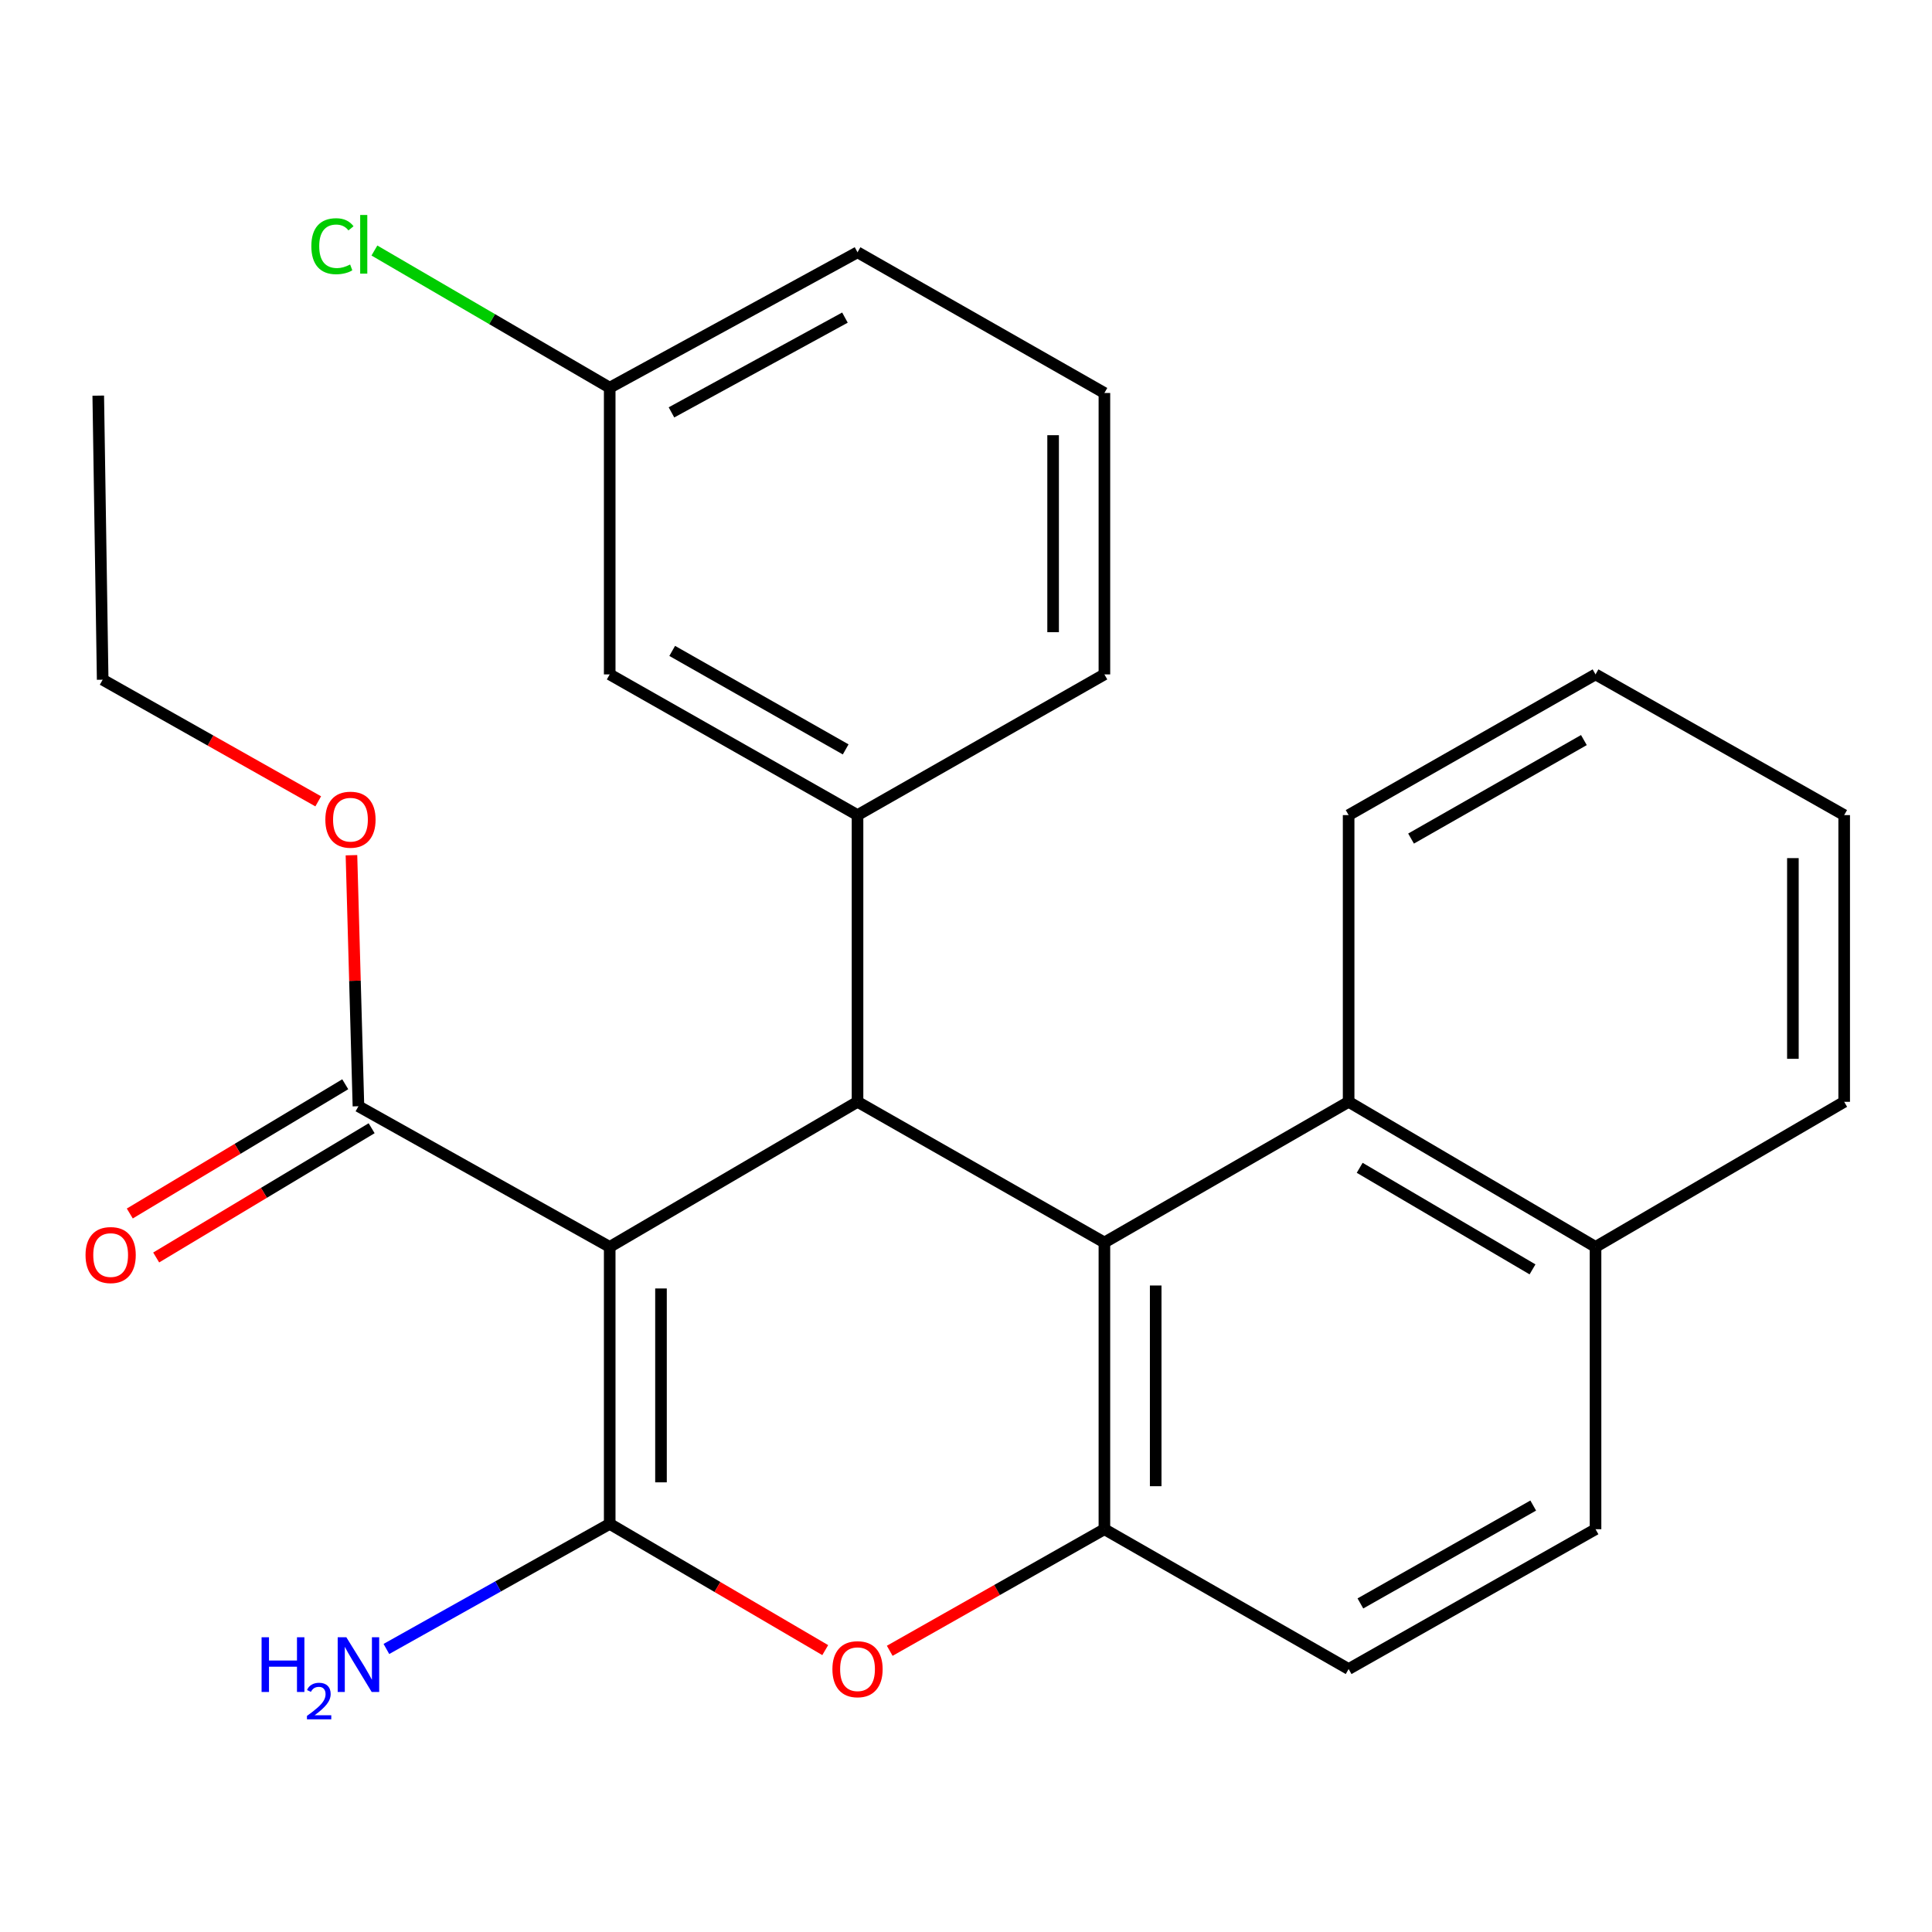<?xml version='1.0' encoding='iso-8859-1'?>
<svg version='1.1' baseProfile='full'
              xmlns='http://www.w3.org/2000/svg'
                      xmlns:rdkit='http://www.rdkit.org/xml'
                      xmlns:xlink='http://www.w3.org/1999/xlink'
                  xml:space='preserve'
width='1000px' height='1000px' viewBox='0 0 1000 1000'>
<!-- END OF HEADER -->
<rect style='opacity:1.0;fill:#FFFFFF;stroke:none' width='1000' height='1000' x='0' y='0'> </rect>
<path class='bond-0' d='M 315.583,645.402 L 315.583,788.761' style='fill:none;fill-rule:evenodd;stroke:#000000;stroke-width:6px;stroke-linecap:butt;stroke-linejoin:miter;stroke-opacity:1' />
<path class='bond-0' d='M 342.13,666.906 L 342.13,767.257' style='fill:none;fill-rule:evenodd;stroke:#000000;stroke-width:6px;stroke-linecap:butt;stroke-linejoin:miter;stroke-opacity:1' />
<path class='bond-1' d='M 315.583,645.402 L 443.853,570.301' style='fill:none;fill-rule:evenodd;stroke:#000000;stroke-width:6px;stroke-linecap:butt;stroke-linejoin:miter;stroke-opacity:1' />
<path class='bond-6' d='M 315.583,645.402 L 185.528,572.587' style='fill:none;fill-rule:evenodd;stroke:#000000;stroke-width:6px;stroke-linecap:butt;stroke-linejoin:miter;stroke-opacity:1' />
<path class='bond-3' d='M 315.583,788.761 L 371.36,821.43' style='fill:none;fill-rule:evenodd;stroke:#000000;stroke-width:6px;stroke-linecap:butt;stroke-linejoin:miter;stroke-opacity:1' />
<path class='bond-3' d='M 371.36,821.43 L 427.137,854.1' style='fill:none;fill-rule:evenodd;stroke:#FF0000;stroke-width:6px;stroke-linecap:butt;stroke-linejoin:miter;stroke-opacity:1' />
<path class='bond-10' d='M 315.583,788.761 L 257.788,821.131' style='fill:none;fill-rule:evenodd;stroke:#000000;stroke-width:6px;stroke-linecap:butt;stroke-linejoin:miter;stroke-opacity:1' />
<path class='bond-10' d='M 257.788,821.131 L 199.994,853.502' style='fill:none;fill-rule:evenodd;stroke:#0000FF;stroke-width:6px;stroke-linecap:butt;stroke-linejoin:miter;stroke-opacity:1' />
<path class='bond-2' d='M 443.853,570.301 L 571.637,643.116' style='fill:none;fill-rule:evenodd;stroke:#000000;stroke-width:6px;stroke-linecap:butt;stroke-linejoin:miter;stroke-opacity:1' />
<path class='bond-5' d='M 443.853,570.301 L 443.853,421.899' style='fill:none;fill-rule:evenodd;stroke:#000000;stroke-width:6px;stroke-linecap:butt;stroke-linejoin:miter;stroke-opacity:1' />
<path class='bond-4' d='M 571.637,643.116 L 571.637,791.519' style='fill:none;fill-rule:evenodd;stroke:#000000;stroke-width:6px;stroke-linecap:butt;stroke-linejoin:miter;stroke-opacity:1' />
<path class='bond-4' d='M 598.185,665.377 L 598.185,769.258' style='fill:none;fill-rule:evenodd;stroke:#000000;stroke-width:6px;stroke-linecap:butt;stroke-linejoin:miter;stroke-opacity:1' />
<path class='bond-7' d='M 571.637,643.116 L 698.049,570.301' style='fill:none;fill-rule:evenodd;stroke:#000000;stroke-width:6px;stroke-linecap:butt;stroke-linejoin:miter;stroke-opacity:1' />
<path class='bond-26' d='M 460.524,854.449 L 516.081,822.984' style='fill:none;fill-rule:evenodd;stroke:#FF0000;stroke-width:6px;stroke-linecap:butt;stroke-linejoin:miter;stroke-opacity:1' />
<path class='bond-26' d='M 516.081,822.984 L 571.637,791.519' style='fill:none;fill-rule:evenodd;stroke:#000000;stroke-width:6px;stroke-linecap:butt;stroke-linejoin:miter;stroke-opacity:1' />
<path class='bond-9' d='M 571.637,791.519 L 698.049,863.891' style='fill:none;fill-rule:evenodd;stroke:#000000;stroke-width:6px;stroke-linecap:butt;stroke-linejoin:miter;stroke-opacity:1' />
<path class='bond-8' d='M 443.853,421.899 L 315.583,349.069' style='fill:none;fill-rule:evenodd;stroke:#000000;stroke-width:6px;stroke-linecap:butt;stroke-linejoin:miter;stroke-opacity:1' />
<path class='bond-8' d='M 437.72,387.888 L 347.931,336.907' style='fill:none;fill-rule:evenodd;stroke:#000000;stroke-width:6px;stroke-linecap:butt;stroke-linejoin:miter;stroke-opacity:1' />
<path class='bond-17' d='M 443.853,421.899 L 571.637,349.069' style='fill:none;fill-rule:evenodd;stroke:#000000;stroke-width:6px;stroke-linecap:butt;stroke-linejoin:miter;stroke-opacity:1' />
<path class='bond-11' d='M 178.699,561.205 L 122.94,594.656' style='fill:none;fill-rule:evenodd;stroke:#000000;stroke-width:6px;stroke-linecap:butt;stroke-linejoin:miter;stroke-opacity:1' />
<path class='bond-11' d='M 122.94,594.656 L 67.182,628.107' style='fill:none;fill-rule:evenodd;stroke:#FF0000;stroke-width:6px;stroke-linecap:butt;stroke-linejoin:miter;stroke-opacity:1' />
<path class='bond-11' d='M 192.356,583.97 L 136.598,617.421' style='fill:none;fill-rule:evenodd;stroke:#000000;stroke-width:6px;stroke-linecap:butt;stroke-linejoin:miter;stroke-opacity:1' />
<path class='bond-11' d='M 136.598,617.421 L 80.84,650.872' style='fill:none;fill-rule:evenodd;stroke:#FF0000;stroke-width:6px;stroke-linecap:butt;stroke-linejoin:miter;stroke-opacity:1' />
<path class='bond-15' d='M 185.528,572.587 L 183.72,507.622' style='fill:none;fill-rule:evenodd;stroke:#000000;stroke-width:6px;stroke-linecap:butt;stroke-linejoin:miter;stroke-opacity:1' />
<path class='bond-15' d='M 183.72,507.622 L 181.912,442.656' style='fill:none;fill-rule:evenodd;stroke:#FF0000;stroke-width:6px;stroke-linecap:butt;stroke-linejoin:miter;stroke-opacity:1' />
<path class='bond-12' d='M 698.049,570.301 L 825.847,645.402' style='fill:none;fill-rule:evenodd;stroke:#000000;stroke-width:6px;stroke-linecap:butt;stroke-linejoin:miter;stroke-opacity:1' />
<path class='bond-12' d='M 703.768,604.455 L 793.227,657.025' style='fill:none;fill-rule:evenodd;stroke:#000000;stroke-width:6px;stroke-linecap:butt;stroke-linejoin:miter;stroke-opacity:1' />
<path class='bond-18' d='M 698.049,570.301 L 698.049,421.899' style='fill:none;fill-rule:evenodd;stroke:#000000;stroke-width:6px;stroke-linecap:butt;stroke-linejoin:miter;stroke-opacity:1' />
<path class='bond-14' d='M 315.583,349.069 L 315.583,200.666' style='fill:none;fill-rule:evenodd;stroke:#000000;stroke-width:6px;stroke-linecap:butt;stroke-linejoin:miter;stroke-opacity:1' />
<path class='bond-28' d='M 698.049,863.891 L 825.847,791.519' style='fill:none;fill-rule:evenodd;stroke:#000000;stroke-width:6px;stroke-linecap:butt;stroke-linejoin:miter;stroke-opacity:1' />
<path class='bond-28' d='M 704.137,829.934 L 793.595,779.274' style='fill:none;fill-rule:evenodd;stroke:#000000;stroke-width:6px;stroke-linecap:butt;stroke-linejoin:miter;stroke-opacity:1' />
<path class='bond-13' d='M 825.847,645.402 L 825.847,791.519' style='fill:none;fill-rule:evenodd;stroke:#000000;stroke-width:6px;stroke-linecap:butt;stroke-linejoin:miter;stroke-opacity:1' />
<path class='bond-21' d='M 825.847,645.402 L 954.545,570.301' style='fill:none;fill-rule:evenodd;stroke:#000000;stroke-width:6px;stroke-linecap:butt;stroke-linejoin:miter;stroke-opacity:1' />
<path class='bond-16' d='M 315.583,200.666 L 254.689,165.169' style='fill:none;fill-rule:evenodd;stroke:#000000;stroke-width:6px;stroke-linecap:butt;stroke-linejoin:miter;stroke-opacity:1' />
<path class='bond-16' d='M 254.689,165.169 L 193.795,129.671' style='fill:none;fill-rule:evenodd;stroke:#00CC00;stroke-width:6px;stroke-linecap:butt;stroke-linejoin:miter;stroke-opacity:1' />
<path class='bond-27' d='M 315.583,200.666 L 443.853,130.58' style='fill:none;fill-rule:evenodd;stroke:#000000;stroke-width:6px;stroke-linecap:butt;stroke-linejoin:miter;stroke-opacity:1' />
<path class='bond-27' d='M 347.553,213.451 L 437.342,164.39' style='fill:none;fill-rule:evenodd;stroke:#000000;stroke-width:6px;stroke-linecap:butt;stroke-linejoin:miter;stroke-opacity:1' />
<path class='bond-22' d='M 164.716,414.772 L 108.929,383.292' style='fill:none;fill-rule:evenodd;stroke:#FF0000;stroke-width:6px;stroke-linecap:butt;stroke-linejoin:miter;stroke-opacity:1' />
<path class='bond-22' d='M 108.929,383.292 L 53.142,351.812' style='fill:none;fill-rule:evenodd;stroke:#000000;stroke-width:6px;stroke-linecap:butt;stroke-linejoin:miter;stroke-opacity:1' />
<path class='bond-19' d='M 571.637,349.069 L 571.637,203.41' style='fill:none;fill-rule:evenodd;stroke:#000000;stroke-width:6px;stroke-linecap:butt;stroke-linejoin:miter;stroke-opacity:1' />
<path class='bond-19' d='M 545.089,327.22 L 545.089,225.259' style='fill:none;fill-rule:evenodd;stroke:#000000;stroke-width:6px;stroke-linecap:butt;stroke-linejoin:miter;stroke-opacity:1' />
<path class='bond-23' d='M 698.049,421.899 L 825.847,349.069' style='fill:none;fill-rule:evenodd;stroke:#000000;stroke-width:6px;stroke-linecap:butt;stroke-linejoin:miter;stroke-opacity:1' />
<path class='bond-23' d='M 730.363,434.04 L 819.822,383.059' style='fill:none;fill-rule:evenodd;stroke:#000000;stroke-width:6px;stroke-linecap:butt;stroke-linejoin:miter;stroke-opacity:1' />
<path class='bond-20' d='M 571.637,203.41 L 443.853,130.58' style='fill:none;fill-rule:evenodd;stroke:#000000;stroke-width:6px;stroke-linecap:butt;stroke-linejoin:miter;stroke-opacity:1' />
<path class='bond-29' d='M 954.545,570.301 L 954.545,421.899' style='fill:none;fill-rule:evenodd;stroke:#000000;stroke-width:6px;stroke-linecap:butt;stroke-linejoin:miter;stroke-opacity:1' />
<path class='bond-29' d='M 927.998,548.041 L 927.998,444.159' style='fill:none;fill-rule:evenodd;stroke:#000000;stroke-width:6px;stroke-linecap:butt;stroke-linejoin:miter;stroke-opacity:1' />
<path class='bond-24' d='M 53.142,351.812 L 50.856,204.781' style='fill:none;fill-rule:evenodd;stroke:#000000;stroke-width:6px;stroke-linecap:butt;stroke-linejoin:miter;stroke-opacity:1' />
<path class='bond-25' d='M 825.847,349.069 L 954.545,421.899' style='fill:none;fill-rule:evenodd;stroke:#000000;stroke-width:6px;stroke-linecap:butt;stroke-linejoin:miter;stroke-opacity:1' />
<path  class='atom-4' d='M 430.853 863.971
Q 430.853 857.171, 434.213 853.371
Q 437.573 849.571, 443.853 849.571
Q 450.133 849.571, 453.493 853.371
Q 456.853 857.171, 456.853 863.971
Q 456.853 870.851, 453.453 874.771
Q 450.053 878.651, 443.853 878.651
Q 437.613 878.651, 434.213 874.771
Q 430.853 870.891, 430.853 863.971
M 443.853 875.451
Q 448.173 875.451, 450.493 872.571
Q 452.853 869.651, 452.853 863.971
Q 452.853 858.411, 450.493 855.611
Q 448.173 852.771, 443.853 852.771
Q 439.533 852.771, 437.173 855.571
Q 434.853 858.371, 434.853 863.971
Q 434.853 869.691, 437.173 872.571
Q 439.533 875.451, 443.853 875.451
' fill='#FF0000'/>
<path  class='atom-11' d='M 135.395 847.445
L 139.235 847.445
L 139.235 859.485
L 153.715 859.485
L 153.715 847.445
L 157.555 847.445
L 157.555 875.765
L 153.715 875.765
L 153.715 862.685
L 139.235 862.685
L 139.235 875.765
L 135.395 875.765
L 135.395 847.445
' fill='#0000FF'/>
<path  class='atom-11' d='M 158.928 874.771
Q 159.614 873.003, 161.251 872.026
Q 162.888 871.023, 165.158 871.023
Q 167.983 871.023, 169.567 872.554
Q 171.151 874.085, 171.151 876.804
Q 171.151 879.576, 169.092 882.163
Q 167.059 884.751, 162.835 887.813
L 171.468 887.813
L 171.468 889.925
L 158.875 889.925
L 158.875 888.156
Q 162.36 885.675, 164.419 883.827
Q 166.504 881.979, 167.508 880.315
Q 168.511 878.652, 168.511 876.936
Q 168.511 875.141, 167.613 874.138
Q 166.716 873.135, 165.158 873.135
Q 163.653 873.135, 162.65 873.742
Q 161.647 874.349, 160.934 875.695
L 158.928 874.771
' fill='#0000FF'/>
<path  class='atom-11' d='M 179.268 847.445
L 188.548 862.445
Q 189.468 863.925, 190.948 866.605
Q 192.428 869.285, 192.508 869.445
L 192.508 847.445
L 196.268 847.445
L 196.268 875.765
L 192.388 875.765
L 182.428 859.365
Q 181.268 857.445, 180.028 855.245
Q 178.828 853.045, 178.468 852.365
L 178.468 875.765
L 174.788 875.765
L 174.788 847.445
L 179.268 847.445
' fill='#0000FF'/>
<path  class='atom-12' d='M 44.272 649.612
Q 44.272 642.812, 47.632 639.012
Q 50.992 635.212, 57.272 635.212
Q 63.552 635.212, 66.912 639.012
Q 70.272 642.812, 70.272 649.612
Q 70.272 656.492, 66.872 660.412
Q 63.472 664.292, 57.272 664.292
Q 51.032 664.292, 47.632 660.412
Q 44.272 656.532, 44.272 649.612
M 57.272 661.092
Q 61.592 661.092, 63.912 658.212
Q 66.272 655.292, 66.272 649.612
Q 66.272 644.052, 63.912 641.252
Q 61.592 638.412, 57.272 638.412
Q 52.952 638.412, 50.592 641.212
Q 48.272 644.012, 48.272 649.612
Q 48.272 655.332, 50.592 658.212
Q 52.952 661.092, 57.272 661.092
' fill='#FF0000'/>
<path  class='atom-16' d='M 168.398 424.265
Q 168.398 417.465, 171.758 413.665
Q 175.118 409.865, 181.398 409.865
Q 187.678 409.865, 191.038 413.665
Q 194.398 417.465, 194.398 424.265
Q 194.398 431.145, 190.998 435.065
Q 187.598 438.945, 181.398 438.945
Q 175.158 438.945, 171.758 435.065
Q 168.398 431.185, 168.398 424.265
M 181.398 435.745
Q 185.718 435.745, 188.038 432.865
Q 190.398 429.945, 190.398 424.265
Q 190.398 418.705, 188.038 415.905
Q 185.718 413.065, 181.398 413.065
Q 177.078 413.065, 174.718 415.865
Q 172.398 418.665, 172.398 424.265
Q 172.398 429.985, 174.718 432.865
Q 177.078 435.745, 181.398 435.745
' fill='#FF0000'/>
<path  class='atom-17' d='M 161.151 127.43
Q 161.151 120.39, 164.431 116.71
Q 167.751 112.99, 174.031 112.99
Q 179.871 112.99, 182.991 117.11
L 180.351 119.27
Q 178.071 116.27, 174.031 116.27
Q 169.751 116.27, 167.471 119.15
Q 165.231 121.99, 165.231 127.43
Q 165.231 133.03, 167.551 135.91
Q 169.911 138.79, 174.471 138.79
Q 177.591 138.79, 181.231 136.91
L 182.351 139.91
Q 180.871 140.87, 178.631 141.43
Q 176.391 141.99, 173.911 141.99
Q 167.751 141.99, 164.431 138.23
Q 161.151 134.47, 161.151 127.43
' fill='#00CC00'/>
<path  class='atom-17' d='M 186.431 111.27
L 190.111 111.27
L 190.111 141.63
L 186.431 141.63
L 186.431 111.27
' fill='#00CC00'/>
</svg>
